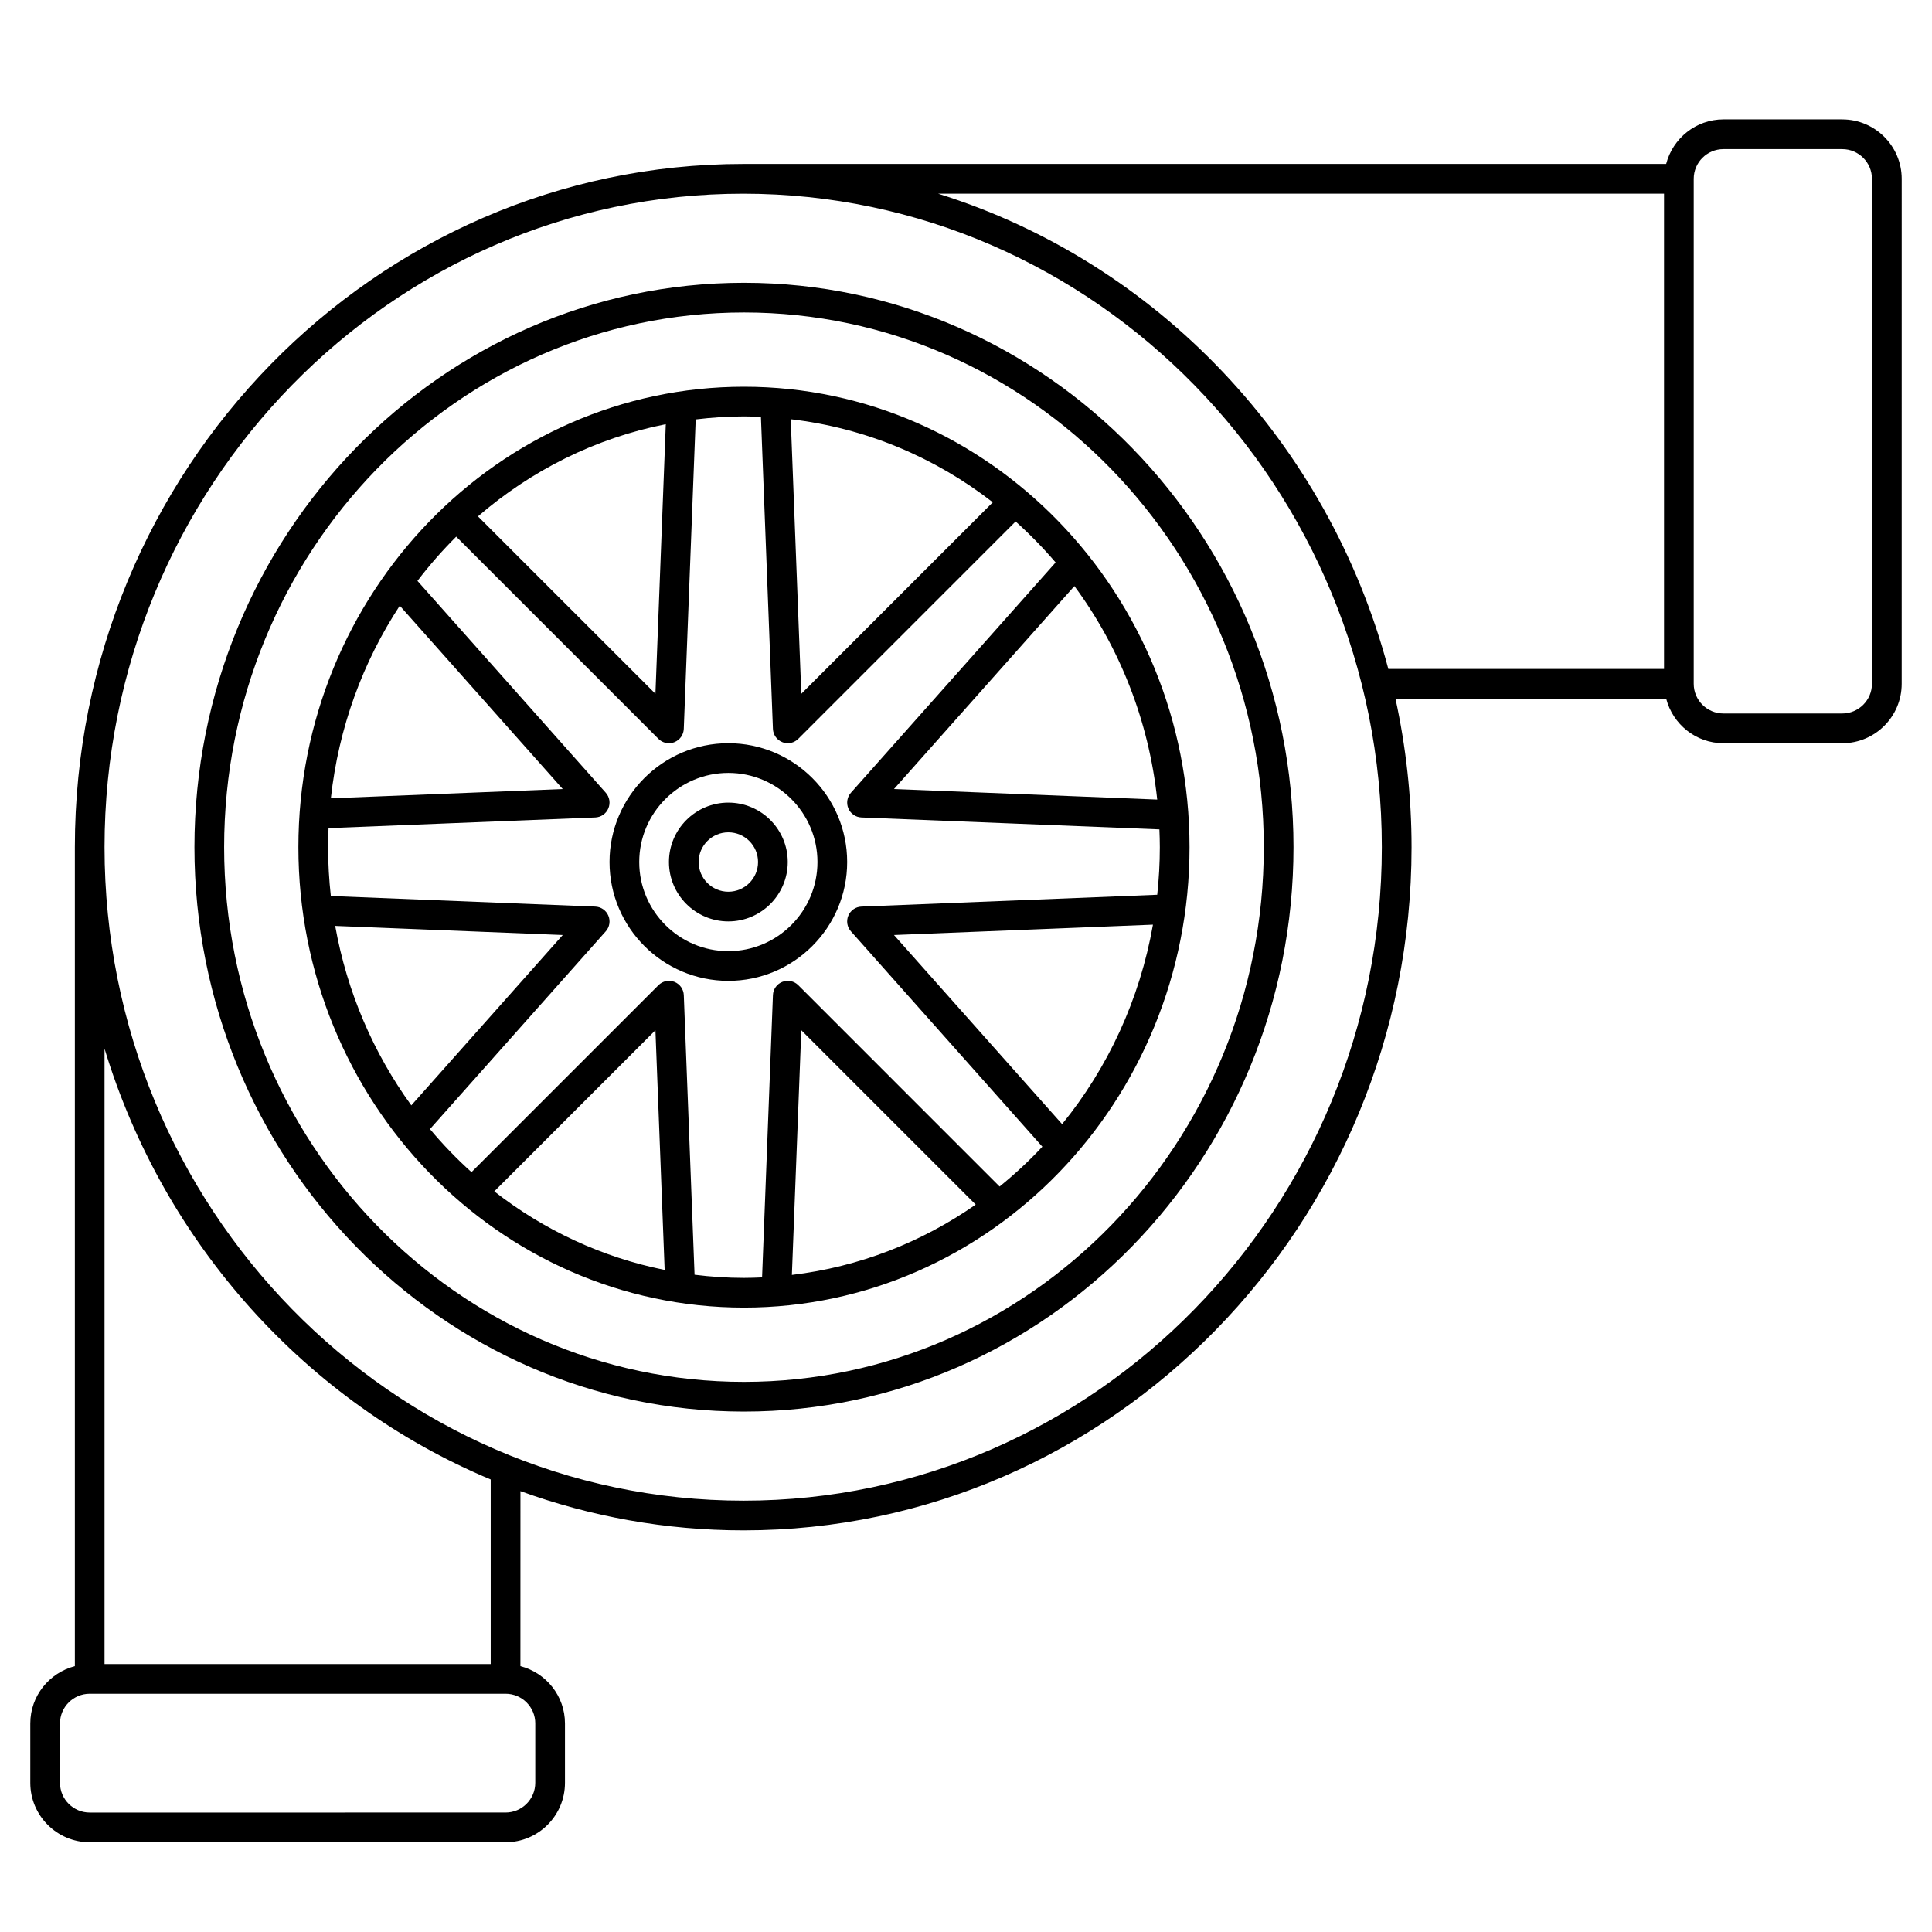 <?xml version="1.0" encoding="UTF-8"?>
<!-- Uploaded to: SVG Find, www.svgrepo.com, Generator: SVG Find Mixer Tools -->
<svg fill="#000000" width="800px" height="800px" version="1.1" viewBox="144 144 512 512" xmlns="http://www.w3.org/2000/svg">
 <g>
  <path d="m632.22 175.64h-31.488c-7.316 0-13.426 5.039-15.184 11.809h-244.59c-97.664 0-177.12 81.223-177.12 181.06v217.04c-6.773 1.758-11.809 7.871-11.809 15.184v15.742c0 8.684 7.062 15.742 15.742 15.742h110.21c8.684 0 15.742-7.062 15.742-15.742v-15.742c0-7.312-5.035-13.426-11.809-15.184l0.008-46.387c18.508 6.715 38.406 10.402 59.137 10.402 97.609 0 177.02-81.223 177.02-181.05 0-13.52-1.504-26.68-4.262-39.359h71.738c1.758 6.769 7.867 11.809 15.184 11.809h31.488c8.684 0 15.742-7.062 15.742-15.742l0.004-133.83c-0.004-8.684-7.066-15.746-15.75-15.746zm-346.37 425.09v15.742c0 4.34-3.531 7.871-7.871 7.871l-110.21 0.004c-4.34 0-7.871-3.531-7.871-7.871v-15.742c0-4.34 3.531-7.871 7.871-7.871h110.21c4.344-0.004 7.875 3.527 7.875 7.867zm-11.809-15.742h-102.34v-163.09c15.691 51.84 53.617 93.777 102.34 114.18zm67.012-43.297c-93.379 0-169.35-77.688-169.35-173.18 0-95.496 75.926-173.18 169.25-173.18 93.324 0 169.25 77.688 169.25 173.18-0.004 95.496-75.883 173.18-169.15 173.18zm51.543-346.37h192.39v125.95h-73.066c-15.895-60.066-61.32-107.84-119.32-125.95zm247.49 129.89c0 4.34-3.531 7.871-7.871 7.871h-31.488c-4.34 0-7.871-3.531-7.871-7.871v-133.82c0-4.34 3.531-7.871 7.871-7.871h31.488c4.34 0 7.871 3.531 7.871 7.871z"/>
  <path d="m341.16 246.49c-65.109 0-118.08 54.738-118.08 122.02 0 67.277 52.973 122.02 118.08 122.02s118.08-54.738 118.08-122.02c-0.004-67.277-52.973-122.02-118.08-122.02zm65.945 30.625-50.754 50.75-2.797-72.762c19.93 2.324 38.273 10.152 53.551 22.012zm-86.664-20.699-2.746 71.449-47.027-47.02c14.07-12.156 31.09-20.734 49.773-24.43zm-70.496 48.102 43.184 48.586-61.449 2.457c2.055-18.762 8.496-36.156 18.266-51.043zm-17.117 84.859 60.305 2.414-40.129 45.141c-9.992-13.777-17.023-29.969-20.176-47.555zm42.164 70.348 42.703-42.703 2.445 63.523c-16.691-3.352-32.055-10.602-45.148-20.82zm78.863 22.145 2.496-64.852 46.219 46.215c-14.238 9.941-30.832 16.504-48.715 18.637zm55.051-23.426-53.355-53.359c-1.105-1.109-2.754-1.449-4.219-0.883-1.457 0.57-2.438 1.953-2.496 3.516l-2.879 74.809c-1.594 0.074-3.188 0.129-4.797 0.129-4.434 0-8.797-0.305-13.094-0.836l-2.852-74.102c-0.059-1.562-1.039-2.945-2.496-3.516-1.461-0.566-3.109-0.227-4.219 0.883l-49.547 49.547c-3.926-3.531-7.602-7.344-11.008-11.41l46.594-52.414c1.012-1.137 1.273-2.754 0.68-4.156s-1.945-2.336-3.465-2.394l-70.078-2.801c-0.465-4.25-0.727-8.566-0.727-12.945 0-1.691 0.051-3.375 0.121-5.051l70.684-2.824c1.52-0.059 2.871-0.992 3.465-2.394 0.594-1.398 0.332-3.019-0.68-4.156l-49.906-56.145c3.164-4.152 6.598-8.07 10.273-11.727l53.59 53.59c0.75 0.754 1.754 1.152 2.781 1.152 0.484 0 0.969-0.086 1.438-0.273 1.457-0.57 2.438-1.953 2.496-3.516l3.156-82.016c4.199-0.504 8.461-0.797 12.793-0.797 1.508 0 3.004 0.055 4.496 0.117l3.18 82.691c0.059 1.562 1.039 2.945 2.496 3.516 0.465 0.191 0.949 0.277 1.434 0.277 1.023 0 2.031-0.402 2.781-1.152l57.605-57.609c3.762 3.375 7.305 7 10.602 10.859l-54.246 61.031c-1.012 1.137-1.273 2.754-0.68 4.156 0.594 1.402 1.945 2.336 3.465 2.394l78.965 3.16c0.062 1.566 0.113 3.137 0.113 4.715 0 4.262-0.242 8.465-0.688 12.609l-78.395 3.137c-1.52 0.059-2.871 0.992-3.465 2.394-0.594 1.398-0.332 3.019 0.68 4.156l50.738 57.078c-3.535 3.785-7.324 7.305-11.336 10.559zm19.82-159.13c11.859 16.059 19.699 35.457 21.949 56.582l-69.762-2.789zm20.82 89.727c-3.504 19.887-11.984 37.996-24.078 52.867l-44.555-50.117z"/>
  <path d="m337.02 340.96c-17.363 0-31.488 14.125-31.488 31.488 0 17.363 14.125 31.488 31.488 31.488 17.363 0 31.488-14.125 31.488-31.488 0-17.359-14.129-31.488-31.488-31.488zm0 55.105c-13.023 0-23.617-10.594-23.617-23.617 0-13.023 10.594-23.617 23.617-23.617 13.023 0 23.617 10.594 23.617 23.617-0.004 13.023-10.594 23.617-23.617 23.617z"/>
  <path d="m337.02 356.7c-8.684 0-15.742 7.062-15.742 15.742 0 8.684 7.062 15.742 15.742 15.742 8.684 0 15.742-7.062 15.742-15.742 0-8.684-7.059-15.742-15.742-15.742zm0 23.617c-4.34 0-7.871-3.531-7.871-7.871 0-4.34 3.531-7.871 7.871-7.871 4.34 0 7.871 3.531 7.871 7.871 0 4.34-3.531 7.871-7.871 7.871z"/>
  <path d="m341.16 218.94c-80.301 0-145.63 67.098-145.63 149.57 0 82.473 65.328 149.57 145.63 149.57 80.301 0 145.63-67.098 145.63-149.57 0-82.473-65.332-149.57-145.63-149.57zm0 291.27c-75.961 0-137.76-63.562-137.76-141.7 0-78.133 61.801-141.7 137.76-141.7 75.961 0 137.76 63.562 137.76 141.7-0.004 78.133-61.801 141.7-137.76 141.7z"/>
 </g>
</svg>